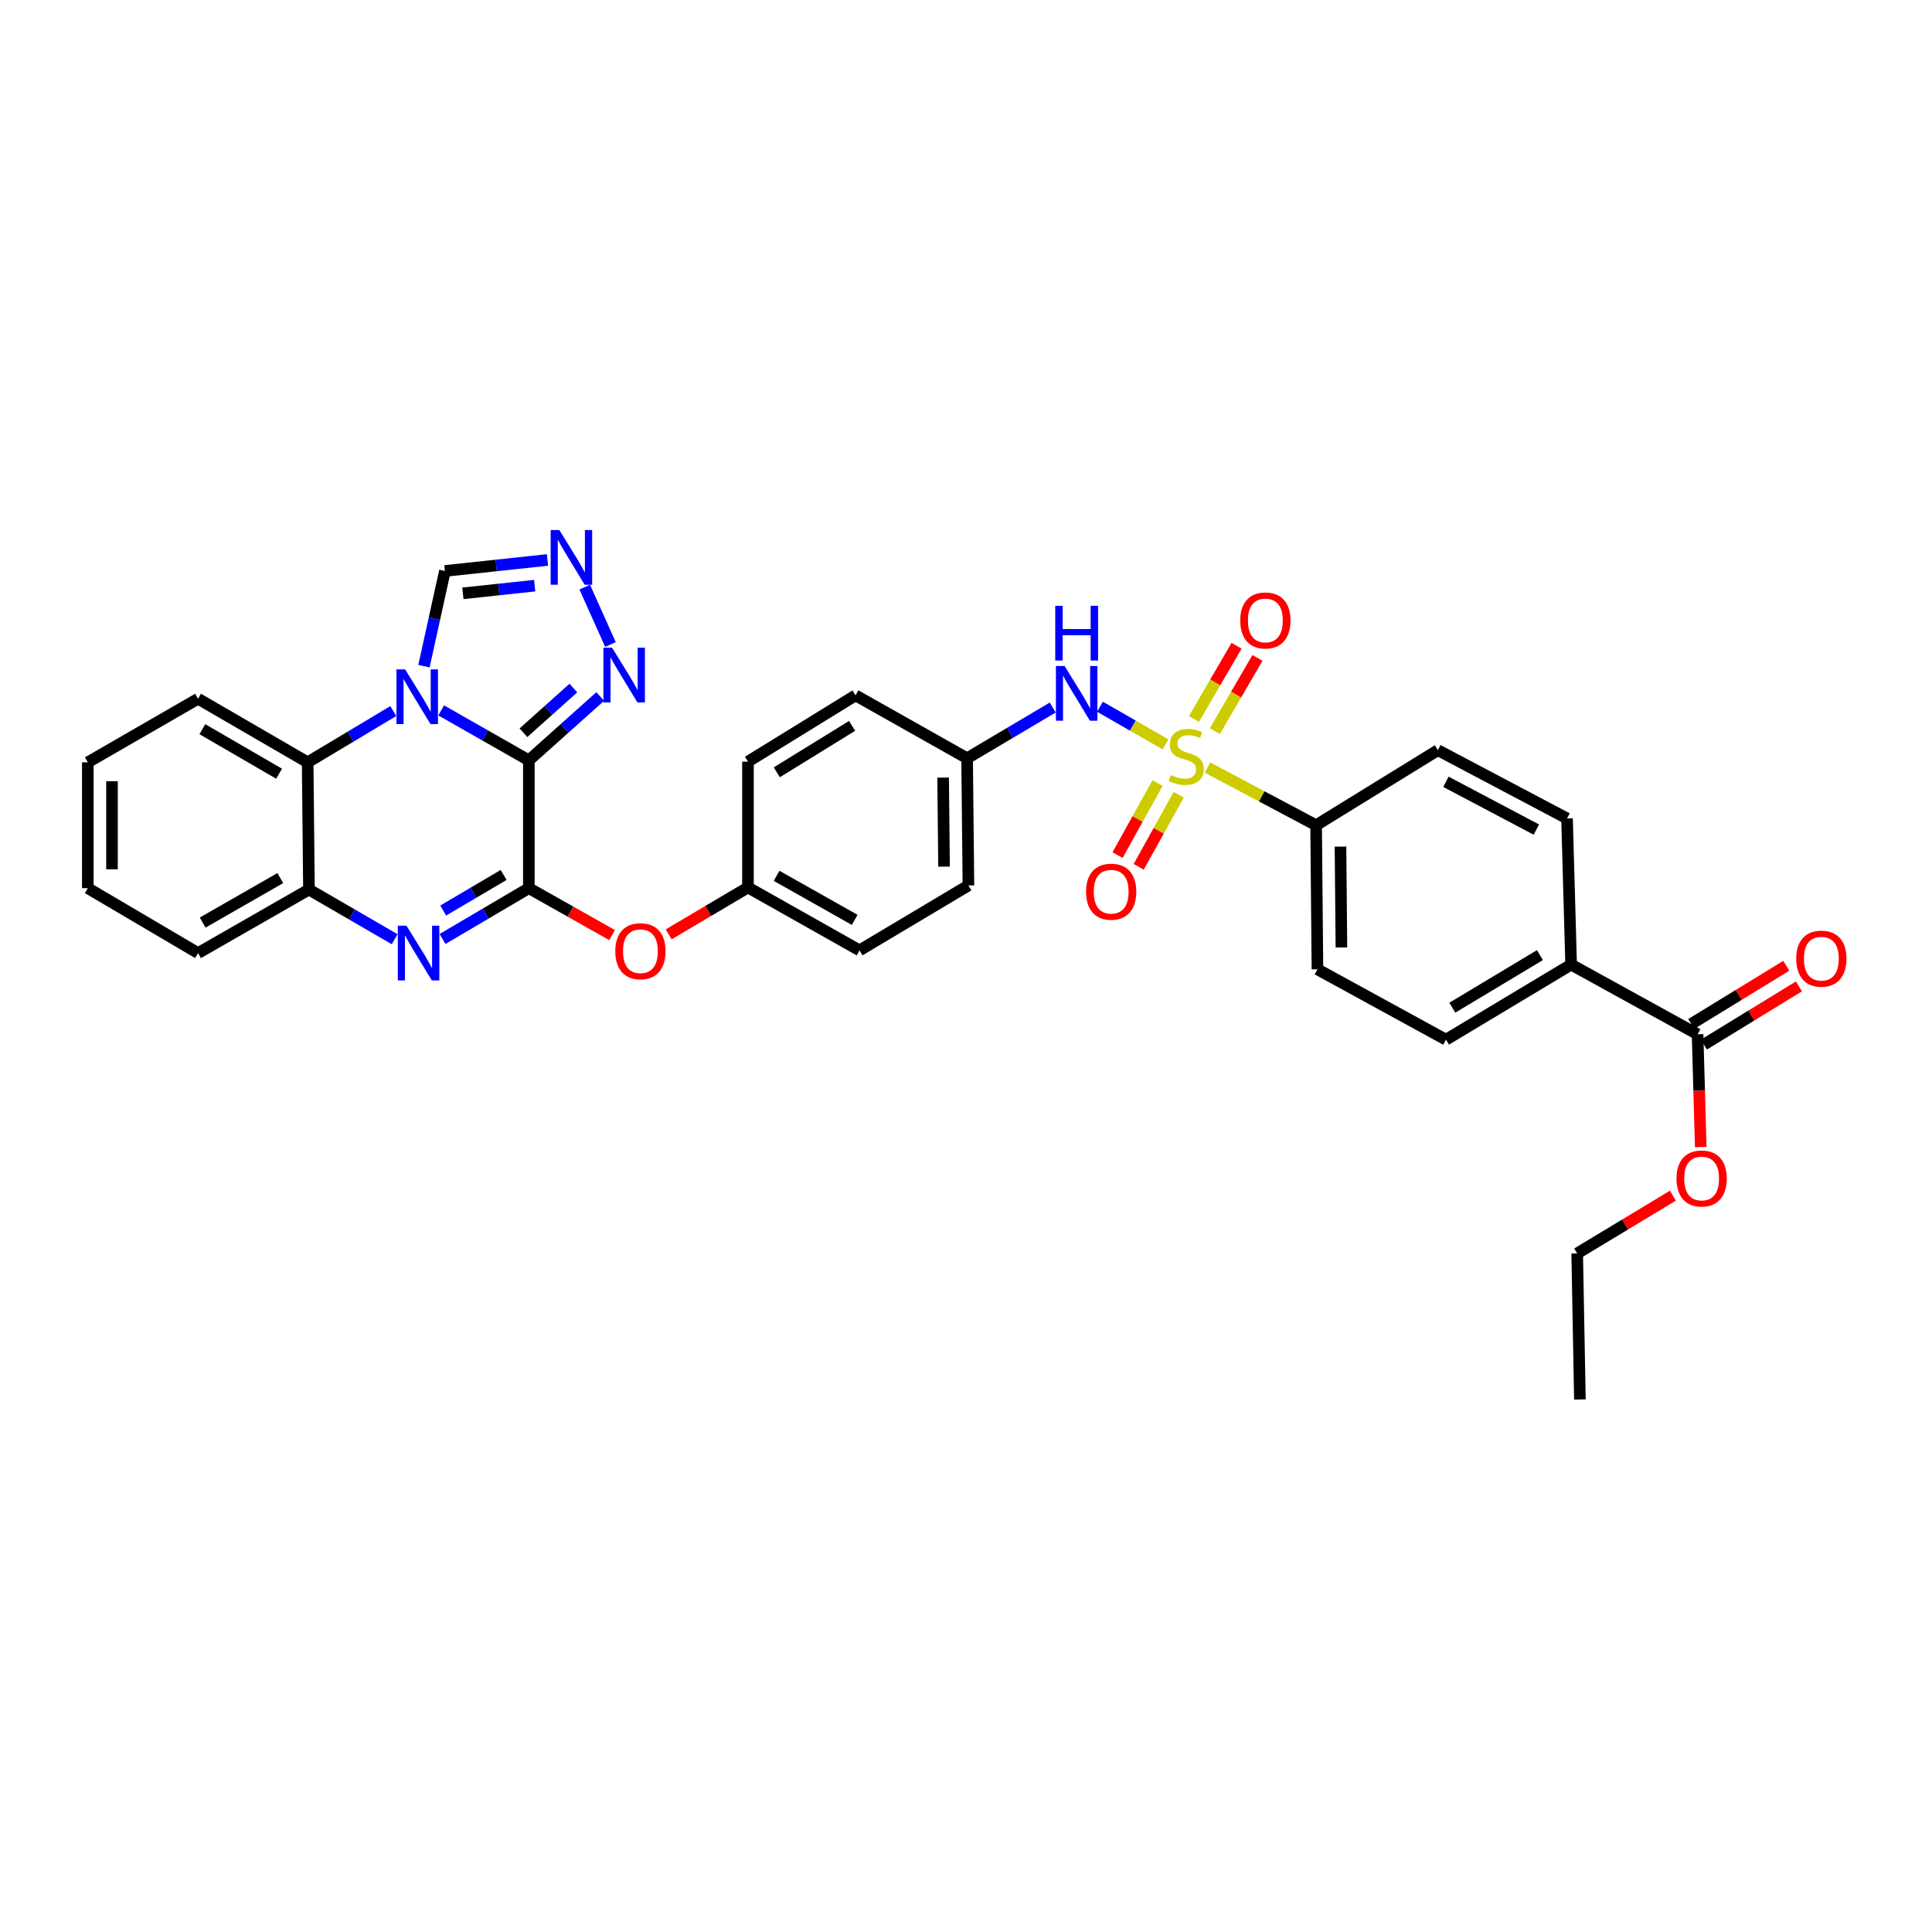 <?xml version='1.0' encoding='iso-8859-1'?>
<svg version='1.1' baseProfile='full'
              xmlns='http://www.w3.org/2000/svg'
                      xmlns:rdkit='http://www.rdkit.org/xml'
                      xmlns:xlink='http://www.w3.org/1999/xlink'
                  xml:space='preserve'
width='1000px' height='1000px' viewBox='0 0 1000 1000'>
<!-- END OF HEADER -->
<rect style='opacity:1.0;fill:#FFFFFF;stroke:none' width='1000' height='1000' x='0' y='0'> </rect>
<path class='bond-0' d='M 273.73,393.546 L 251.043,380.62' style='fill:none;fill-rule:evenodd;stroke:#000000;stroke-width:6px;stroke-linecap:butt;stroke-linejoin:miter;stroke-opacity:1' />
<path class='bond-0' d='M 251.043,380.62 L 228.356,367.694' style='fill:none;fill-rule:evenodd;stroke:#0000FF;stroke-width:6px;stroke-linecap:butt;stroke-linejoin:miter;stroke-opacity:1' />
<path class='bond-2' d='M 273.73,393.546 L 273.73,459.708' style='fill:none;fill-rule:evenodd;stroke:#000000;stroke-width:6px;stroke-linecap:butt;stroke-linejoin:miter;stroke-opacity:1' />
<path class='bond-4' d='M 273.73,393.546 L 292.2,377.028' style='fill:none;fill-rule:evenodd;stroke:#000000;stroke-width:6px;stroke-linecap:butt;stroke-linejoin:miter;stroke-opacity:1' />
<path class='bond-4' d='M 292.2,377.028 L 310.67,360.511' style='fill:none;fill-rule:evenodd;stroke:#0000FF;stroke-width:6px;stroke-linecap:butt;stroke-linejoin:miter;stroke-opacity:1' />
<path class='bond-4' d='M 270.927,379.261 L 283.856,367.699' style='fill:none;fill-rule:evenodd;stroke:#000000;stroke-width:6px;stroke-linecap:butt;stroke-linejoin:miter;stroke-opacity:1' />
<path class='bond-4' d='M 283.856,367.699 L 296.785,356.136' style='fill:none;fill-rule:evenodd;stroke:#0000FF;stroke-width:6px;stroke-linecap:butt;stroke-linejoin:miter;stroke-opacity:1' />
<path class='bond-5' d='M 203.561,368.048 L 181.401,381.315' style='fill:none;fill-rule:evenodd;stroke:#0000FF;stroke-width:6px;stroke-linecap:butt;stroke-linejoin:miter;stroke-opacity:1' />
<path class='bond-5' d='M 181.401,381.315 L 159.241,394.582' style='fill:none;fill-rule:evenodd;stroke:#000000;stroke-width:6px;stroke-linecap:butt;stroke-linejoin:miter;stroke-opacity:1' />
<path class='bond-9' d='M 219.439,344.802 L 224.865,320.162' style='fill:none;fill-rule:evenodd;stroke:#0000FF;stroke-width:6px;stroke-linecap:butt;stroke-linejoin:miter;stroke-opacity:1' />
<path class='bond-9' d='M 224.865,320.162 L 230.291,295.523' style='fill:none;fill-rule:evenodd;stroke:#000000;stroke-width:6px;stroke-linecap:butt;stroke-linejoin:miter;stroke-opacity:1' />
<path class='bond-1' d='M 603.275,385.292 L 586.31,375.549' style='fill:none;fill-rule:evenodd;stroke:#CCCC00;stroke-width:6px;stroke-linecap:butt;stroke-linejoin:miter;stroke-opacity:1' />
<path class='bond-1' d='M 586.31,375.549 L 569.344,365.805' style='fill:none;fill-rule:evenodd;stroke:#0000FF;stroke-width:6px;stroke-linecap:butt;stroke-linejoin:miter;stroke-opacity:1' />
<path class='bond-10' d='M 624.973,397.277 L 653.095,412.207' style='fill:none;fill-rule:evenodd;stroke:#CCCC00;stroke-width:6px;stroke-linecap:butt;stroke-linejoin:miter;stroke-opacity:1' />
<path class='bond-10' d='M 653.095,412.207 L 681.217,427.138' style='fill:none;fill-rule:evenodd;stroke:#000000;stroke-width:6px;stroke-linecap:butt;stroke-linejoin:miter;stroke-opacity:1' />
<path class='bond-13' d='M 599.151,405.291 L 588.805,423.938' style='fill:none;fill-rule:evenodd;stroke:#CCCC00;stroke-width:6px;stroke-linecap:butt;stroke-linejoin:miter;stroke-opacity:1' />
<path class='bond-13' d='M 588.805,423.938 L 578.458,442.585' style='fill:none;fill-rule:evenodd;stroke:#FF0000;stroke-width:6px;stroke-linecap:butt;stroke-linejoin:miter;stroke-opacity:1' />
<path class='bond-13' d='M 610.095,411.364 L 599.749,430.011' style='fill:none;fill-rule:evenodd;stroke:#CCCC00;stroke-width:6px;stroke-linecap:butt;stroke-linejoin:miter;stroke-opacity:1' />
<path class='bond-13' d='M 599.749,430.011 L 589.402,448.658' style='fill:none;fill-rule:evenodd;stroke:#FF0000;stroke-width:6px;stroke-linecap:butt;stroke-linejoin:miter;stroke-opacity:1' />
<path class='bond-14' d='M 628.802,378.438 L 639.83,359.489' style='fill:none;fill-rule:evenodd;stroke:#CCCC00;stroke-width:6px;stroke-linecap:butt;stroke-linejoin:miter;stroke-opacity:1' />
<path class='bond-14' d='M 639.83,359.489 L 650.859,340.539' style='fill:none;fill-rule:evenodd;stroke:#FF0000;stroke-width:6px;stroke-linecap:butt;stroke-linejoin:miter;stroke-opacity:1' />
<path class='bond-14' d='M 617.984,372.142 L 629.013,353.193' style='fill:none;fill-rule:evenodd;stroke:#CCCC00;stroke-width:6px;stroke-linecap:butt;stroke-linejoin:miter;stroke-opacity:1' />
<path class='bond-14' d='M 629.013,353.193 L 640.041,334.244' style='fill:none;fill-rule:evenodd;stroke:#FF0000;stroke-width:6px;stroke-linecap:butt;stroke-linejoin:miter;stroke-opacity:1' />
<path class='bond-3' d='M 273.73,459.708 L 251.391,472.862' style='fill:none;fill-rule:evenodd;stroke:#000000;stroke-width:6px;stroke-linecap:butt;stroke-linejoin:miter;stroke-opacity:1' />
<path class='bond-3' d='M 251.391,472.862 L 229.052,486.015' style='fill:none;fill-rule:evenodd;stroke:#0000FF;stroke-width:6px;stroke-linecap:butt;stroke-linejoin:miter;stroke-opacity:1' />
<path class='bond-3' d='M 260.677,452.869 L 245.04,462.076' style='fill:none;fill-rule:evenodd;stroke:#000000;stroke-width:6px;stroke-linecap:butt;stroke-linejoin:miter;stroke-opacity:1' />
<path class='bond-3' d='M 245.04,462.076 L 229.403,471.284' style='fill:none;fill-rule:evenodd;stroke:#0000FF;stroke-width:6px;stroke-linecap:butt;stroke-linejoin:miter;stroke-opacity:1' />
<path class='bond-11' d='M 273.73,459.708 L 295.275,471.854' style='fill:none;fill-rule:evenodd;stroke:#000000;stroke-width:6px;stroke-linecap:butt;stroke-linejoin:miter;stroke-opacity:1' />
<path class='bond-11' d='M 295.275,471.854 L 316.821,484.001' style='fill:none;fill-rule:evenodd;stroke:#FF0000;stroke-width:6px;stroke-linecap:butt;stroke-linejoin:miter;stroke-opacity:1' />
<path class='bond-7' d='M 204.276,486.138 L 182.096,473.281' style='fill:none;fill-rule:evenodd;stroke:#0000FF;stroke-width:6px;stroke-linecap:butt;stroke-linejoin:miter;stroke-opacity:1' />
<path class='bond-7' d='M 182.096,473.281 L 159.915,460.424' style='fill:none;fill-rule:evenodd;stroke:#000000;stroke-width:6px;stroke-linecap:butt;stroke-linejoin:miter;stroke-opacity:1' />
<path class='bond-6' d='M 315.971,333.597 L 302.664,303.902' style='fill:none;fill-rule:evenodd;stroke:#0000FF;stroke-width:6px;stroke-linecap:butt;stroke-linejoin:miter;stroke-opacity:1' />
<path class='bond-28' d='M 159.241,394.582 L 102.515,361.664' style='fill:none;fill-rule:evenodd;stroke:#000000;stroke-width:6px;stroke-linecap:butt;stroke-linejoin:miter;stroke-opacity:1' />
<path class='bond-28' d='M 144.45,400.47 L 104.742,377.427' style='fill:none;fill-rule:evenodd;stroke:#000000;stroke-width:6px;stroke-linecap:butt;stroke-linejoin:miter;stroke-opacity:1' />
<path class='bond-35' d='M 159.241,394.582 L 159.915,460.424' style='fill:none;fill-rule:evenodd;stroke:#000000;stroke-width:6px;stroke-linecap:butt;stroke-linejoin:miter;stroke-opacity:1' />
<path class='bond-34' d='M 283.379,289.834 L 256.835,292.679' style='fill:none;fill-rule:evenodd;stroke:#0000FF;stroke-width:6px;stroke-linecap:butt;stroke-linejoin:miter;stroke-opacity:1' />
<path class='bond-34' d='M 256.835,292.679 L 230.291,295.523' style='fill:none;fill-rule:evenodd;stroke:#000000;stroke-width:6px;stroke-linecap:butt;stroke-linejoin:miter;stroke-opacity:1' />
<path class='bond-34' d='M 276.749,303.132 L 258.169,305.123' style='fill:none;fill-rule:evenodd;stroke:#0000FF;stroke-width:6px;stroke-linecap:butt;stroke-linejoin:miter;stroke-opacity:1' />
<path class='bond-34' d='M 258.169,305.123 L 239.588,307.115' style='fill:none;fill-rule:evenodd;stroke:#000000;stroke-width:6px;stroke-linecap:butt;stroke-linejoin:miter;stroke-opacity:1' />
<path class='bond-29' d='M 159.915,460.424 L 102.515,493.314' style='fill:none;fill-rule:evenodd;stroke:#000000;stroke-width:6px;stroke-linecap:butt;stroke-linejoin:miter;stroke-opacity:1' />
<path class='bond-29' d='M 145.083,454.498 L 104.902,477.521' style='fill:none;fill-rule:evenodd;stroke:#000000;stroke-width:6px;stroke-linecap:butt;stroke-linejoin:miter;stroke-opacity:1' />
<path class='bond-8' d='M 544.89,366.217 L 522.731,379.35' style='fill:none;fill-rule:evenodd;stroke:#0000FF;stroke-width:6px;stroke-linecap:butt;stroke-linejoin:miter;stroke-opacity:1' />
<path class='bond-8' d='M 522.731,379.35 L 500.573,392.482' style='fill:none;fill-rule:evenodd;stroke:#000000;stroke-width:6px;stroke-linecap:butt;stroke-linejoin:miter;stroke-opacity:1' />
<path class='bond-17' d='M 681.217,427.138 L 744.236,388.289' style='fill:none;fill-rule:evenodd;stroke:#000000;stroke-width:6px;stroke-linecap:butt;stroke-linejoin:miter;stroke-opacity:1' />
<path class='bond-18' d='M 681.217,427.138 L 681.905,501.714' style='fill:none;fill-rule:evenodd;stroke:#000000;stroke-width:6px;stroke-linecap:butt;stroke-linejoin:miter;stroke-opacity:1' />
<path class='bond-18' d='M 693.835,438.209 L 694.317,490.412' style='fill:none;fill-rule:evenodd;stroke:#000000;stroke-width:6px;stroke-linecap:butt;stroke-linejoin:miter;stroke-opacity:1' />
<path class='bond-22' d='M 346.095,483.619 L 366.621,471.479' style='fill:none;fill-rule:evenodd;stroke:#FF0000;stroke-width:6px;stroke-linecap:butt;stroke-linejoin:miter;stroke-opacity:1' />
<path class='bond-22' d='M 366.621,471.479 L 387.148,459.339' style='fill:none;fill-rule:evenodd;stroke:#000000;stroke-width:6px;stroke-linecap:butt;stroke-linejoin:miter;stroke-opacity:1' />
<path class='bond-12' d='M 878.66,535.341 L 813.214,499.273' style='fill:none;fill-rule:evenodd;stroke:#000000;stroke-width:6px;stroke-linecap:butt;stroke-linejoin:miter;stroke-opacity:1' />
<path class='bond-16' d='M 881.928,540.678 L 906.523,525.62' style='fill:none;fill-rule:evenodd;stroke:#000000;stroke-width:6px;stroke-linecap:butt;stroke-linejoin:miter;stroke-opacity:1' />
<path class='bond-16' d='M 906.523,525.62 L 931.119,510.562' style='fill:none;fill-rule:evenodd;stroke:#FF0000;stroke-width:6px;stroke-linecap:butt;stroke-linejoin:miter;stroke-opacity:1' />
<path class='bond-16' d='M 875.392,530.004 L 899.988,514.946' style='fill:none;fill-rule:evenodd;stroke:#000000;stroke-width:6px;stroke-linecap:butt;stroke-linejoin:miter;stroke-opacity:1' />
<path class='bond-16' d='M 899.988,514.946 L 924.584,499.888' style='fill:none;fill-rule:evenodd;stroke:#FF0000;stroke-width:6px;stroke-linecap:butt;stroke-linejoin:miter;stroke-opacity:1' />
<path class='bond-23' d='M 878.66,535.341 L 879.482,564.529' style='fill:none;fill-rule:evenodd;stroke:#000000;stroke-width:6px;stroke-linecap:butt;stroke-linejoin:miter;stroke-opacity:1' />
<path class='bond-23' d='M 879.482,564.529 L 880.304,593.718' style='fill:none;fill-rule:evenodd;stroke:#FF0000;stroke-width:6px;stroke-linecap:butt;stroke-linejoin:miter;stroke-opacity:1' />
<path class='bond-15' d='M 813.214,499.273 L 748.443,538.136' style='fill:none;fill-rule:evenodd;stroke:#000000;stroke-width:6px;stroke-linecap:butt;stroke-linejoin:miter;stroke-opacity:1' />
<path class='bond-15' d='M 797.059,494.37 L 751.719,521.574' style='fill:none;fill-rule:evenodd;stroke:#000000;stroke-width:6px;stroke-linecap:butt;stroke-linejoin:miter;stroke-opacity:1' />
<path class='bond-38' d='M 813.214,499.273 L 811.093,423.633' style='fill:none;fill-rule:evenodd;stroke:#000000;stroke-width:6px;stroke-linecap:butt;stroke-linejoin:miter;stroke-opacity:1' />
<path class='bond-19' d='M 744.236,388.289 L 811.093,423.633' style='fill:none;fill-rule:evenodd;stroke:#000000;stroke-width:6px;stroke-linecap:butt;stroke-linejoin:miter;stroke-opacity:1' />
<path class='bond-19' d='M 748.415,404.656 L 795.215,429.397' style='fill:none;fill-rule:evenodd;stroke:#000000;stroke-width:6px;stroke-linecap:butt;stroke-linejoin:miter;stroke-opacity:1' />
<path class='bond-20' d='M 681.905,501.714 L 748.443,538.136' style='fill:none;fill-rule:evenodd;stroke:#000000;stroke-width:6px;stroke-linecap:butt;stroke-linejoin:miter;stroke-opacity:1' />
<path class='bond-21' d='M 500.573,392.482 L 501.254,458.303' style='fill:none;fill-rule:evenodd;stroke:#000000;stroke-width:6px;stroke-linecap:butt;stroke-linejoin:miter;stroke-opacity:1' />
<path class='bond-21' d='M 488.159,402.485 L 488.636,448.56' style='fill:none;fill-rule:evenodd;stroke:#000000;stroke-width:6px;stroke-linecap:butt;stroke-linejoin:miter;stroke-opacity:1' />
<path class='bond-36' d='M 500.573,392.482 L 442.824,359.912' style='fill:none;fill-rule:evenodd;stroke:#000000;stroke-width:6px;stroke-linecap:butt;stroke-linejoin:miter;stroke-opacity:1' />
<path class='bond-26' d='M 387.148,459.339 L 387.148,394.234' style='fill:none;fill-rule:evenodd;stroke:#000000;stroke-width:6px;stroke-linecap:butt;stroke-linejoin:miter;stroke-opacity:1' />
<path class='bond-27' d='M 387.148,459.339 L 444.896,491.91' style='fill:none;fill-rule:evenodd;stroke:#000000;stroke-width:6px;stroke-linecap:butt;stroke-linejoin:miter;stroke-opacity:1' />
<path class='bond-27' d='M 401.959,453.323 L 442.382,476.122' style='fill:none;fill-rule:evenodd;stroke:#000000;stroke-width:6px;stroke-linecap:butt;stroke-linejoin:miter;stroke-opacity:1' />
<path class='bond-30' d='M 865.879,618.881 L 841.115,633.824' style='fill:none;fill-rule:evenodd;stroke:#FF0000;stroke-width:6px;stroke-linecap:butt;stroke-linejoin:miter;stroke-opacity:1' />
<path class='bond-30' d='M 841.115,633.824 L 816.35,648.766' style='fill:none;fill-rule:evenodd;stroke:#000000;stroke-width:6px;stroke-linecap:butt;stroke-linejoin:miter;stroke-opacity:1' />
<path class='bond-24' d='M 442.824,359.912 L 387.148,394.234' style='fill:none;fill-rule:evenodd;stroke:#000000;stroke-width:6px;stroke-linecap:butt;stroke-linejoin:miter;stroke-opacity:1' />
<path class='bond-24' d='M 441.041,375.715 L 402.067,399.74' style='fill:none;fill-rule:evenodd;stroke:#000000;stroke-width:6px;stroke-linecap:butt;stroke-linejoin:miter;stroke-opacity:1' />
<path class='bond-25' d='M 501.254,458.303 L 444.896,491.91' style='fill:none;fill-rule:evenodd;stroke:#000000;stroke-width:6px;stroke-linecap:butt;stroke-linejoin:miter;stroke-opacity:1' />
<path class='bond-31' d='M 102.515,361.664 L 45.455,394.582' style='fill:none;fill-rule:evenodd;stroke:#000000;stroke-width:6px;stroke-linecap:butt;stroke-linejoin:miter;stroke-opacity:1' />
<path class='bond-32' d='M 102.515,493.314 L 45.455,459.708' style='fill:none;fill-rule:evenodd;stroke:#000000;stroke-width:6px;stroke-linecap:butt;stroke-linejoin:miter;stroke-opacity:1' />
<path class='bond-33' d='M 816.35,648.766 L 817.755,724.364' style='fill:none;fill-rule:evenodd;stroke:#000000;stroke-width:6px;stroke-linecap:butt;stroke-linejoin:miter;stroke-opacity:1' />
<path class='bond-37' d='M 45.455,394.582 L 45.455,459.708' style='fill:none;fill-rule:evenodd;stroke:#000000;stroke-width:6px;stroke-linecap:butt;stroke-linejoin:miter;stroke-opacity:1' />
<path class='bond-37' d='M 57.971,404.351 L 57.971,449.939' style='fill:none;fill-rule:evenodd;stroke:#000000;stroke-width:6px;stroke-linecap:butt;stroke-linejoin:miter;stroke-opacity:1' />
<path  class='atom-1' d='M 209.693 346.468
L 218.973 361.468
Q 219.893 362.948, 221.373 365.628
Q 222.853 368.308, 222.933 368.468
L 222.933 346.468
L 226.693 346.468
L 226.693 374.788
L 222.813 374.788
L 212.853 358.388
Q 211.693 356.468, 210.453 354.268
Q 209.253 352.068, 208.893 351.388
L 208.893 374.788
L 205.213 374.788
L 205.213 346.468
L 209.693 346.468
' fill='#0000FF'/>
<path  class='atom-2' d='M 605.99 401.166
Q 606.31 401.286, 607.63 401.846
Q 608.95 402.406, 610.39 402.766
Q 611.87 403.086, 613.31 403.086
Q 615.99 403.086, 617.55 401.806
Q 619.11 400.486, 619.11 398.206
Q 619.11 396.646, 618.31 395.686
Q 617.55 394.726, 616.35 394.206
Q 615.15 393.686, 613.15 393.086
Q 610.63 392.326, 609.11 391.606
Q 607.63 390.886, 606.55 389.366
Q 605.51 387.846, 605.51 385.286
Q 605.51 381.726, 607.91 379.526
Q 610.35 377.326, 615.15 377.326
Q 618.43 377.326, 622.15 378.886
L 621.23 381.966
Q 617.83 380.566, 615.27 380.566
Q 612.51 380.566, 610.99 381.726
Q 609.47 382.846, 609.51 384.806
Q 609.51 386.326, 610.27 387.246
Q 611.07 388.166, 612.19 388.686
Q 613.35 389.206, 615.27 389.806
Q 617.83 390.606, 619.35 391.406
Q 620.87 392.206, 621.95 393.846
Q 623.07 395.446, 623.07 398.206
Q 623.07 402.126, 620.43 404.246
Q 617.83 406.326, 613.47 406.326
Q 610.95 406.326, 609.03 405.766
Q 607.15 405.246, 604.91 404.326
L 605.99 401.166
' fill='#CCCC00'/>
<path  class='atom-4' d='M 210.396 479.154
L 219.676 494.154
Q 220.596 495.634, 222.076 498.314
Q 223.556 500.994, 223.636 501.154
L 223.636 479.154
L 227.396 479.154
L 227.396 507.474
L 223.516 507.474
L 213.556 491.074
Q 212.396 489.154, 211.156 486.954
Q 209.956 484.754, 209.596 484.074
L 209.596 507.474
L 205.916 507.474
L 205.916 479.154
L 210.396 479.154
' fill='#0000FF'/>
<path  class='atom-5' d='M 316.805 335.266
L 326.085 350.266
Q 327.005 351.746, 328.485 354.426
Q 329.965 357.106, 330.045 357.266
L 330.045 335.266
L 333.805 335.266
L 333.805 363.586
L 329.925 363.586
L 319.965 347.186
Q 318.805 345.266, 317.565 343.066
Q 316.365 340.866, 316.005 340.186
L 316.005 363.586
L 312.325 363.586
L 312.325 335.266
L 316.805 335.266
' fill='#0000FF'/>
<path  class='atom-7' d='M 289.505 274.347
L 298.785 289.347
Q 299.705 290.827, 301.185 293.507
Q 302.665 296.187, 302.745 296.347
L 302.745 274.347
L 306.505 274.347
L 306.505 302.667
L 302.625 302.667
L 292.665 286.267
Q 291.505 284.347, 290.265 282.147
Q 289.065 279.947, 288.705 279.267
L 288.705 302.667
L 285.025 302.667
L 285.025 274.347
L 289.505 274.347
' fill='#0000FF'/>
<path  class='atom-9' d='M 551.018 344.716
L 560.298 359.716
Q 561.218 361.196, 562.698 363.876
Q 564.178 366.556, 564.258 366.716
L 564.258 344.716
L 568.018 344.716
L 568.018 373.036
L 564.138 373.036
L 554.178 356.636
Q 553.018 354.716, 551.778 352.516
Q 550.578 350.316, 550.218 349.636
L 550.218 373.036
L 546.538 373.036
L 546.538 344.716
L 551.018 344.716
' fill='#0000FF'/>
<path  class='atom-9' d='M 546.198 313.564
L 550.038 313.564
L 550.038 325.604
L 564.518 325.604
L 564.518 313.564
L 568.358 313.564
L 568.358 341.884
L 564.518 341.884
L 564.518 328.804
L 550.038 328.804
L 550.038 341.884
L 546.198 341.884
L 546.198 313.564
' fill='#0000FF'/>
<path  class='atom-12' d='M 318.478 492.344
Q 318.478 485.544, 321.838 481.744
Q 325.198 477.944, 331.478 477.944
Q 337.758 477.944, 341.118 481.744
Q 344.478 485.544, 344.478 492.344
Q 344.478 499.224, 341.078 503.144
Q 337.678 507.024, 331.478 507.024
Q 325.238 507.024, 321.838 503.144
Q 318.478 499.264, 318.478 492.344
M 331.478 503.824
Q 335.798 503.824, 338.118 500.944
Q 340.478 498.024, 340.478 492.344
Q 340.478 486.784, 338.118 483.984
Q 335.798 481.144, 331.478 481.144
Q 327.158 481.144, 324.798 483.944
Q 322.478 486.744, 322.478 492.344
Q 322.478 498.064, 324.798 500.944
Q 327.158 503.824, 331.478 503.824
' fill='#FF0000'/>
<path  class='atom-14' d='M 562.141 461.54
Q 562.141 454.74, 565.501 450.94
Q 568.861 447.14, 575.141 447.14
Q 581.421 447.14, 584.781 450.94
Q 588.141 454.74, 588.141 461.54
Q 588.141 468.42, 584.741 472.34
Q 581.341 476.22, 575.141 476.22
Q 568.901 476.22, 565.501 472.34
Q 562.141 468.46, 562.141 461.54
M 575.141 473.02
Q 579.461 473.02, 581.781 470.14
Q 584.141 467.22, 584.141 461.54
Q 584.141 455.98, 581.781 453.18
Q 579.461 450.34, 575.141 450.34
Q 570.821 450.34, 568.461 453.14
Q 566.141 455.94, 566.141 461.54
Q 566.141 467.26, 568.461 470.14
Q 570.821 473.02, 575.141 473.02
' fill='#FF0000'/>
<path  class='atom-15' d='M 641.953 321.143
Q 641.953 314.343, 645.313 310.543
Q 648.673 306.743, 654.953 306.743
Q 661.233 306.743, 664.593 310.543
Q 667.953 314.343, 667.953 321.143
Q 667.953 328.023, 664.553 331.943
Q 661.153 335.823, 654.953 335.823
Q 648.713 335.823, 645.313 331.943
Q 641.953 328.063, 641.953 321.143
M 654.953 332.623
Q 659.273 332.623, 661.593 329.743
Q 663.953 326.823, 663.953 321.143
Q 663.953 315.583, 661.593 312.783
Q 659.273 309.943, 654.953 309.943
Q 650.633 309.943, 648.273 312.743
Q 645.953 315.543, 645.953 321.143
Q 645.953 326.863, 648.273 329.743
Q 650.633 332.623, 654.953 332.623
' fill='#FF0000'/>
<path  class='atom-17' d='M 929.729 496.196
Q 929.729 489.396, 933.089 485.596
Q 936.449 481.796, 942.729 481.796
Q 949.009 481.796, 952.369 485.596
Q 955.729 489.396, 955.729 496.196
Q 955.729 503.076, 952.329 506.996
Q 948.929 510.876, 942.729 510.876
Q 936.489 510.876, 933.089 506.996
Q 929.729 503.116, 929.729 496.196
M 942.729 507.676
Q 947.049 507.676, 949.369 504.796
Q 951.729 501.876, 951.729 496.196
Q 951.729 490.636, 949.369 487.836
Q 947.049 484.996, 942.729 484.996
Q 938.409 484.996, 936.049 487.796
Q 933.729 490.596, 933.729 496.196
Q 933.729 501.916, 936.049 504.796
Q 938.409 507.676, 942.729 507.676
' fill='#FF0000'/>
<path  class='atom-24' d='M 867.76 609.983
Q 867.76 603.183, 871.12 599.383
Q 874.48 595.583, 880.76 595.583
Q 887.04 595.583, 890.4 599.383
Q 893.76 603.183, 893.76 609.983
Q 893.76 616.863, 890.36 620.783
Q 886.96 624.663, 880.76 624.663
Q 874.52 624.663, 871.12 620.783
Q 867.76 616.903, 867.76 609.983
M 880.76 621.463
Q 885.08 621.463, 887.4 618.583
Q 889.76 615.663, 889.76 609.983
Q 889.76 604.423, 887.4 601.623
Q 885.08 598.783, 880.76 598.783
Q 876.44 598.783, 874.08 601.583
Q 871.76 604.383, 871.76 609.983
Q 871.76 615.703, 874.08 618.583
Q 876.44 621.463, 880.76 621.463
' fill='#FF0000'/>
</svg>
